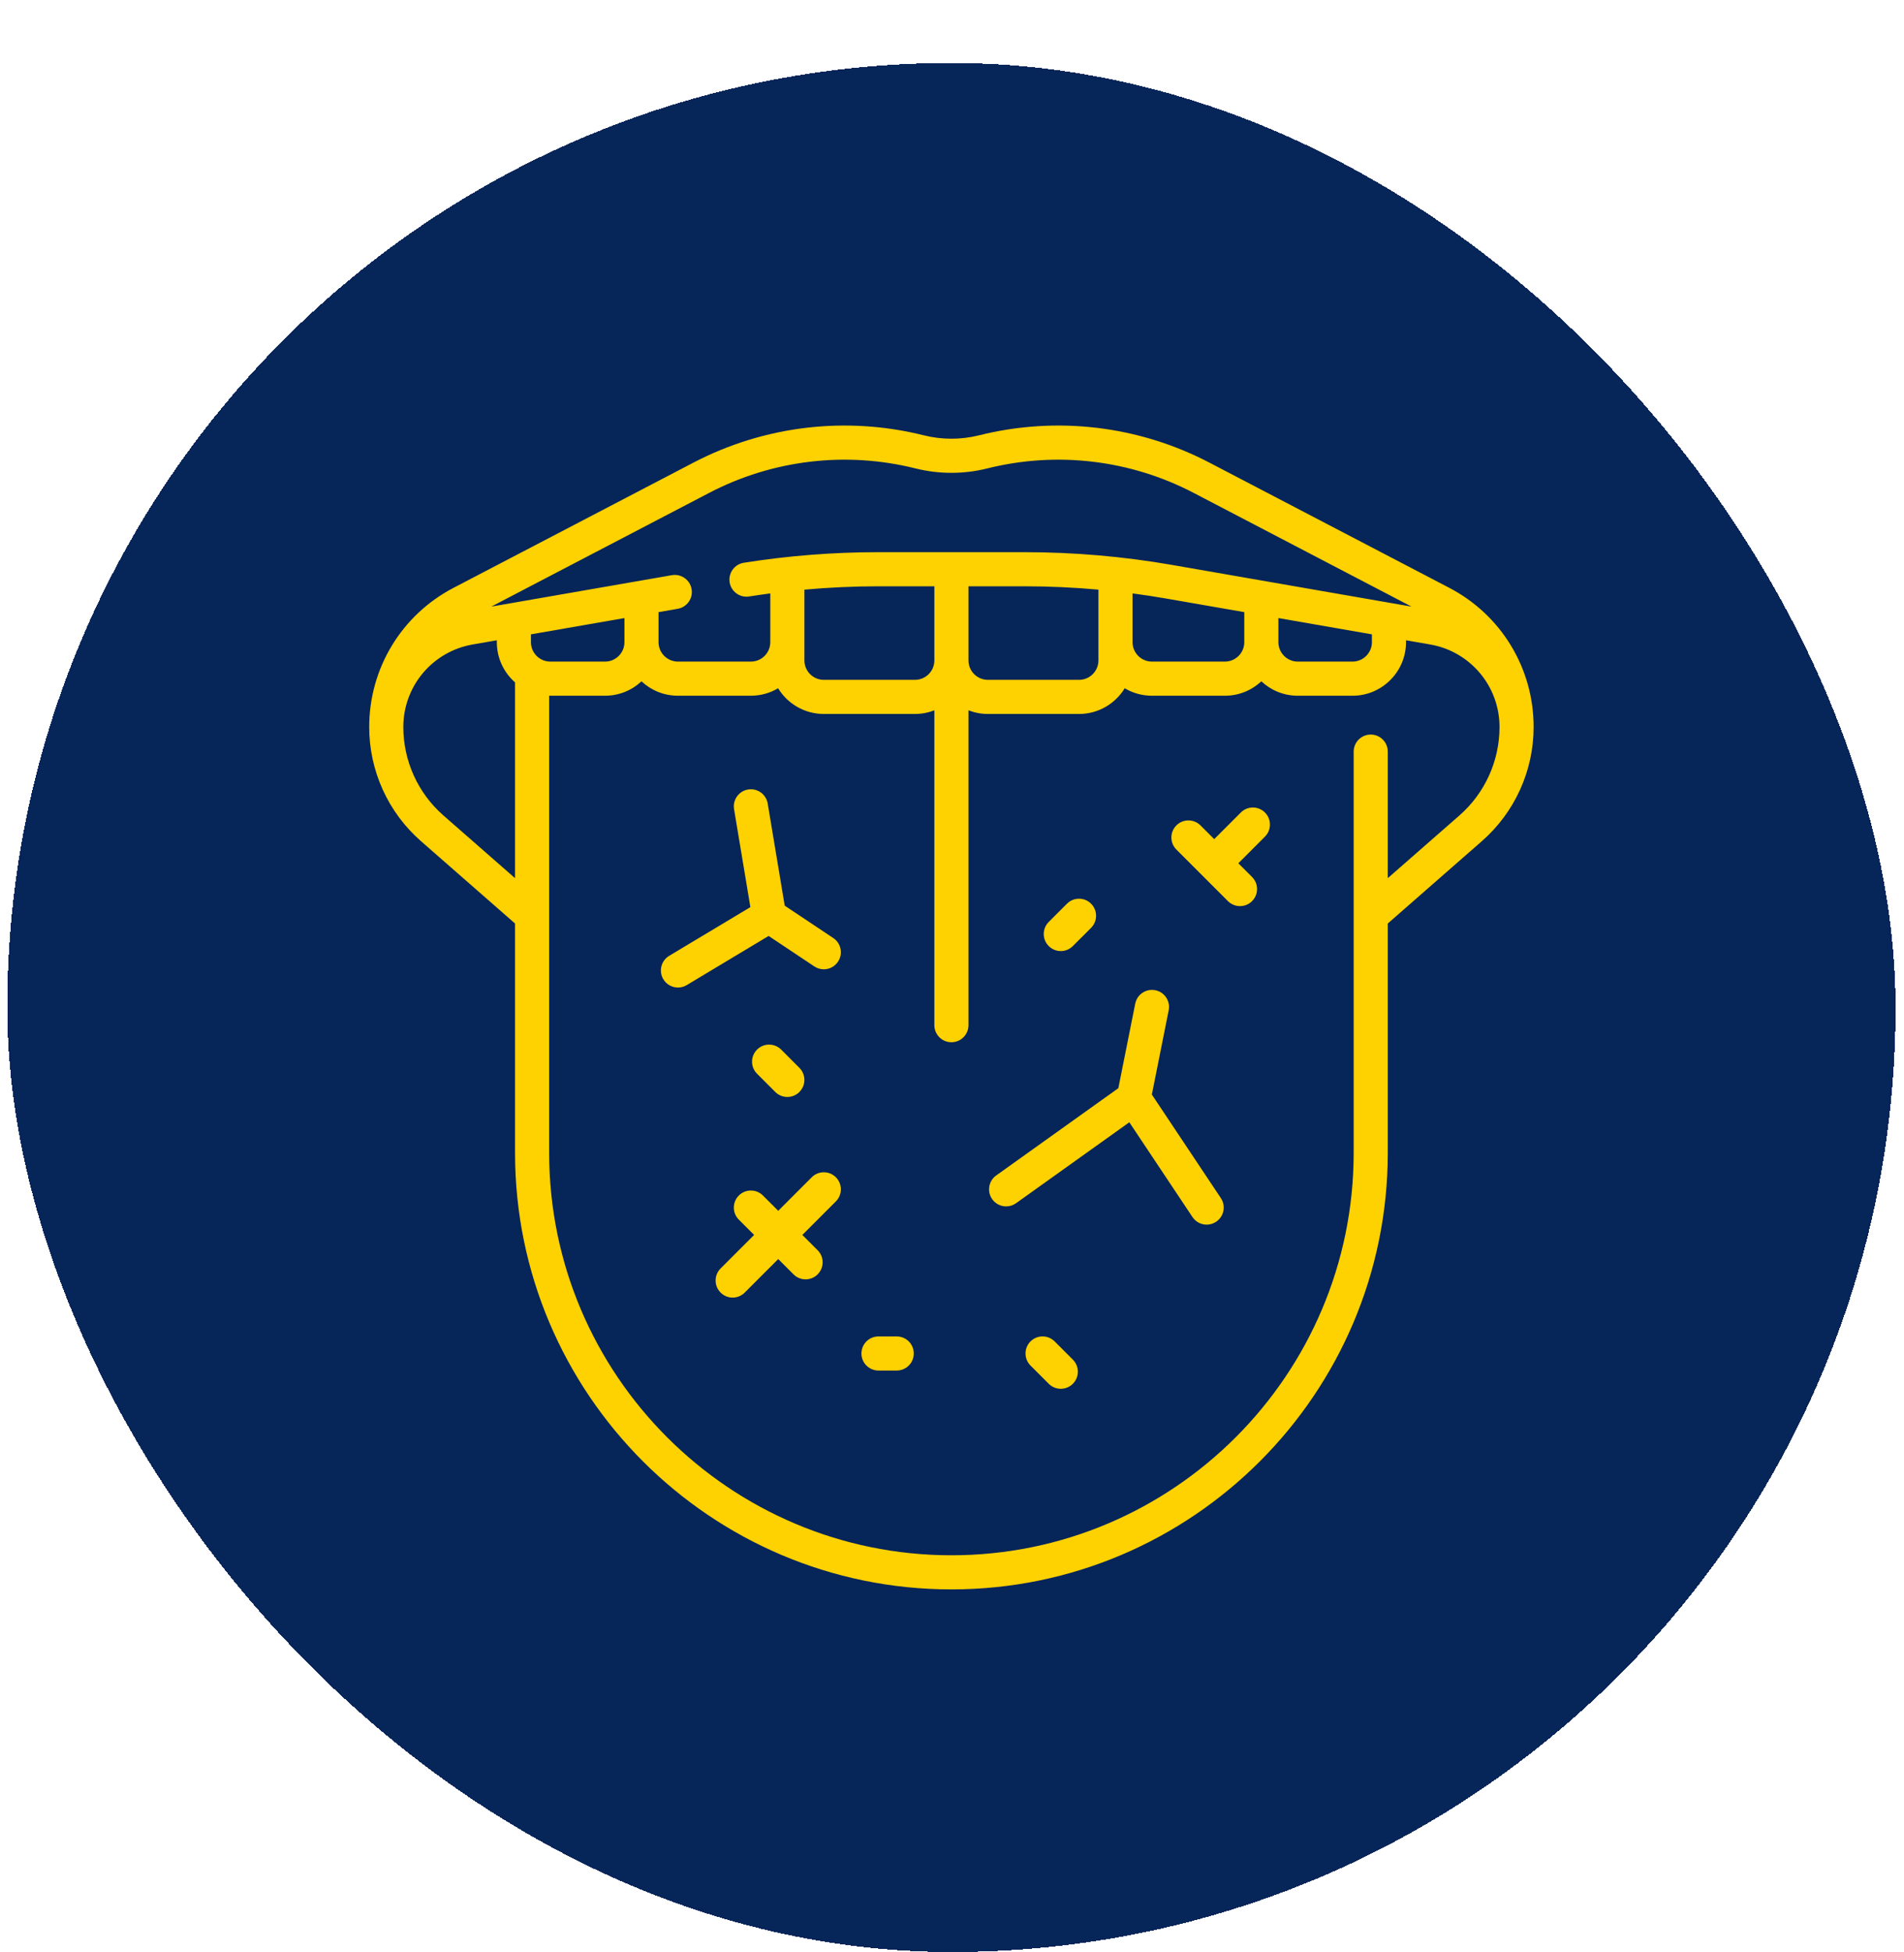 <svg width="121" height="124" viewBox="0 0 121 124" fill="none" xmlns="http://www.w3.org/2000/svg">
<g filter="url(#filter0_d_5225_451)">
<rect x="0.463" width="120" height="120" rx="60" fill="#062559" shape-rendering="crispEdges"/>
<g clip-path="url(#clip0_5225_451)">
<path d="M92.103 33.342L76.864 25.391C72.355 23.038 67.155 22.421 62.221 23.653C62.218 23.653 62.215 23.654 62.212 23.655C61.068 23.941 59.858 23.941 58.714 23.655C58.711 23.654 58.708 23.654 58.705 23.653C53.771 22.421 48.571 23.038 44.062 25.391L28.823 33.342C25.517 35.067 23.463 38.455 23.463 42.184C23.463 44.962 24.662 47.605 26.753 49.435L32.731 54.666V69.236C32.731 84.527 45.172 96.967 60.463 96.967C75.754 96.967 88.194 84.527 88.194 69.236V54.666L94.173 49.435C96.264 47.605 97.463 44.962 97.463 42.184C97.463 38.455 95.409 35.067 92.103 33.342ZM45.064 27.313C49.105 25.205 53.766 24.653 58.188 25.758C58.191 25.759 58.194 25.76 58.197 25.76C59.679 26.129 61.246 26.129 62.729 25.76C62.732 25.76 62.735 25.759 62.738 25.758C67.16 24.653 71.82 25.205 75.861 27.313L89.701 34.534L74.449 31.881C71.381 31.348 68.246 31.077 65.132 31.077H55.794C52.948 31.077 50.08 31.303 47.269 31.749C46.678 31.843 46.275 32.399 46.368 32.99C46.462 33.581 47.018 33.985 47.609 33.891C48.055 33.82 48.503 33.757 48.952 33.697V36.795C48.952 37.475 48.399 38.028 47.719 38.028H43.084C42.404 38.028 41.851 37.475 41.851 36.795V34.886L43.069 34.674C43.659 34.572 44.054 34.01 43.951 33.421C43.849 32.831 43.288 32.436 42.698 32.538L31.225 34.534L45.064 27.313ZM79.075 36.795C79.075 37.475 78.522 38.028 77.841 38.028H73.207C72.527 38.028 71.974 37.475 71.974 36.795V33.697C72.678 33.79 73.38 33.896 74.078 34.017L79.075 34.886V36.795H79.075ZM51.12 33.458C52.675 33.318 54.238 33.245 55.794 33.245H59.379V37.954C59.379 38.634 58.826 39.187 58.146 39.187H52.353C51.673 39.187 51.12 38.634 51.12 37.954V33.458ZM61.547 33.245H65.132C66.689 33.245 68.251 33.317 69.806 33.457V37.954C69.806 38.634 69.253 39.187 68.573 39.187H62.78C62.1 39.187 61.547 38.634 61.547 37.954V33.245ZM81.243 35.263L87.185 36.297V36.795C87.185 37.475 86.632 38.028 85.952 38.028H82.476C81.796 38.028 81.243 37.475 81.243 36.795V35.263H81.243ZM39.683 36.795C39.683 37.475 39.13 38.028 38.45 38.028H34.974C34.294 38.028 33.741 37.475 33.741 36.795V36.297L39.683 35.263V36.795ZM28.181 47.803C26.56 46.385 25.631 44.337 25.631 42.184C25.631 39.59 27.486 37.384 30.042 36.94L31.573 36.674V36.795C31.573 37.812 32.022 38.725 32.731 39.349V51.785L28.181 47.803ZM92.745 47.803L88.194 51.785V43.747C88.194 43.148 87.709 42.663 87.11 42.663C86.512 42.663 86.026 43.148 86.026 43.747V69.236C86.026 83.331 74.559 94.799 60.463 94.799C46.367 94.799 34.9 83.331 34.9 69.236V40.194C34.924 40.195 34.949 40.196 34.974 40.196H38.45C39.344 40.196 40.159 39.849 40.767 39.282C41.375 39.849 42.189 40.196 43.084 40.196H47.718C48.35 40.196 48.941 40.023 49.449 39.722C50.046 40.7 51.125 41.355 52.353 41.355H58.146C58.581 41.355 58.996 41.272 59.379 41.123V61.125C59.379 61.724 59.864 62.209 60.463 62.209C61.062 62.209 61.547 61.724 61.547 61.125V41.123C61.929 41.272 62.345 41.355 62.78 41.355H68.573C69.801 41.355 70.879 40.7 71.477 39.722C71.985 40.023 72.576 40.197 73.207 40.197H77.842C78.736 40.197 79.551 39.849 80.159 39.282C80.767 39.849 81.581 40.197 82.476 40.197H85.952C87.827 40.197 89.353 38.671 89.353 36.795V36.674L90.884 36.94C93.44 37.384 95.295 39.59 95.295 42.184C95.295 44.337 94.366 46.385 92.745 47.803Z" fill="#FED100"/>
<path d="M52.954 55.589L49.869 53.533L48.788 47.044C48.689 46.454 48.13 46.055 47.54 46.153C46.95 46.252 46.551 46.81 46.649 47.401L47.687 53.624L42.526 56.72C42.013 57.028 41.847 57.694 42.155 58.207C42.358 58.546 42.717 58.734 43.085 58.734C43.275 58.734 43.467 58.684 43.642 58.579L48.847 55.456L51.752 57.393C51.937 57.516 52.145 57.575 52.352 57.575C52.702 57.575 53.046 57.406 53.255 57.092C53.587 56.594 53.452 55.921 52.954 55.589Z" fill="#FED100"/>
<path d="M73.201 65.532L74.271 60.179C74.388 59.592 74.008 59.021 73.421 58.904C72.833 58.787 72.263 59.167 72.145 59.754L71.071 65.127L63.309 70.671C62.822 71.019 62.709 71.696 63.057 72.183C63.269 72.479 63.602 72.637 63.94 72.637C64.159 72.637 64.379 72.571 64.57 72.435L71.769 67.293L75.782 73.313C75.991 73.626 76.335 73.796 76.685 73.796C76.891 73.796 77.1 73.737 77.285 73.613C77.783 73.281 77.918 72.608 77.586 72.11L73.201 65.532Z" fill="#FED100"/>
<path d="M78.855 47.615L77.164 49.306L76.292 48.434C75.868 48.011 75.182 48.011 74.759 48.434C74.336 48.857 74.336 49.544 74.759 49.967L78.036 53.244C78.248 53.455 78.525 53.561 78.802 53.561C79.08 53.561 79.357 53.456 79.569 53.244C79.992 52.821 79.992 52.134 79.569 51.711L78.697 50.839L80.388 49.148C80.811 48.724 80.811 48.038 80.388 47.615C79.965 47.191 79.278 47.191 78.855 47.615Z" fill="#FED100"/>
<path d="M51.587 70.786L49.457 72.916L48.486 71.945C48.062 71.522 47.376 71.522 46.953 71.945C46.529 72.368 46.529 73.055 46.953 73.478L47.924 74.449L45.794 76.579C45.371 77.002 45.371 77.689 45.794 78.112C46.006 78.324 46.283 78.43 46.56 78.43C46.838 78.43 47.115 78.324 47.327 78.112L49.457 75.982L50.428 76.953C50.64 77.165 50.917 77.271 51.195 77.271C51.472 77.271 51.75 77.165 51.961 76.953C52.385 76.53 52.385 75.844 51.961 75.421L50.99 74.449L53.12 72.319C53.543 71.896 53.543 71.209 53.12 70.786C52.697 70.363 52.01 70.363 51.587 70.786Z" fill="#FED100"/>
<path d="M50.036 65.685C50.313 65.685 50.591 65.579 50.802 65.368C51.225 64.944 51.225 64.258 50.802 63.835L49.644 62.676C49.22 62.253 48.534 62.253 48.111 62.676C47.687 63.099 47.687 63.786 48.111 64.209L49.269 65.368C49.481 65.579 49.758 65.685 50.036 65.685Z" fill="#FED100"/>
<path d="M67.414 56.417C67.691 56.417 67.969 56.311 68.18 56.099L69.339 54.941C69.762 54.517 69.762 53.831 69.339 53.408C68.916 52.984 68.229 52.984 67.806 53.408L66.648 54.566C66.224 54.989 66.224 55.676 66.648 56.099C66.859 56.311 67.136 56.417 67.414 56.417Z" fill="#FED100"/>
<path d="M67.022 81.213C66.599 80.79 65.913 80.79 65.489 81.213C65.066 81.637 65.066 82.323 65.489 82.746L66.648 83.905C66.859 84.117 67.137 84.222 67.414 84.222C67.692 84.222 67.969 84.117 68.181 83.905C68.604 83.482 68.604 82.795 68.181 82.372L67.022 81.213Z" fill="#FED100"/>
<path d="M56.987 80.896H55.828C55.23 80.896 54.744 81.381 54.744 81.98C54.744 82.579 55.23 83.064 55.828 83.064H56.987C57.585 83.064 58.071 82.579 58.071 81.98C58.071 81.381 57.585 80.896 56.987 80.896Z" fill="#FED100"/>
</g>
</g>
<defs>
<filter id="filter0_d_5225_451" x="0.463" y="0" width="120" height="124" filterUnits="userSpaceOnUse" color-interpolation-filters="sRGB">
<feFlood flood-opacity="0" result="BackgroundImageFix"/>
<feColorMatrix in="SourceAlpha" type="matrix" values="0 0 0 0 0 0 0 0 0 0 0 0 0 0 0 0 0 0 127 0" result="hardAlpha"/>
<feOffset dy="4"/>
<feComposite in2="hardAlpha" operator="out"/>
<feColorMatrix type="matrix" values="0 0 0 0 0 0 0 0 0 0 0 0 0 0 0 0 0 0 0.25 0"/>
<feBlend mode="multiply" in2="BackgroundImageFix" result="effect1_dropShadow_5225_451"/>
<feBlend mode="normal" in="SourceGraphic" in2="effect1_dropShadow_5225_451" result="shape"/>
</filter>
<clipPath id="clip0_5225_451">
<rect width="74" height="74" fill="white" transform="translate(23.463 23)"/>
</clipPath>
</defs>
</svg>
